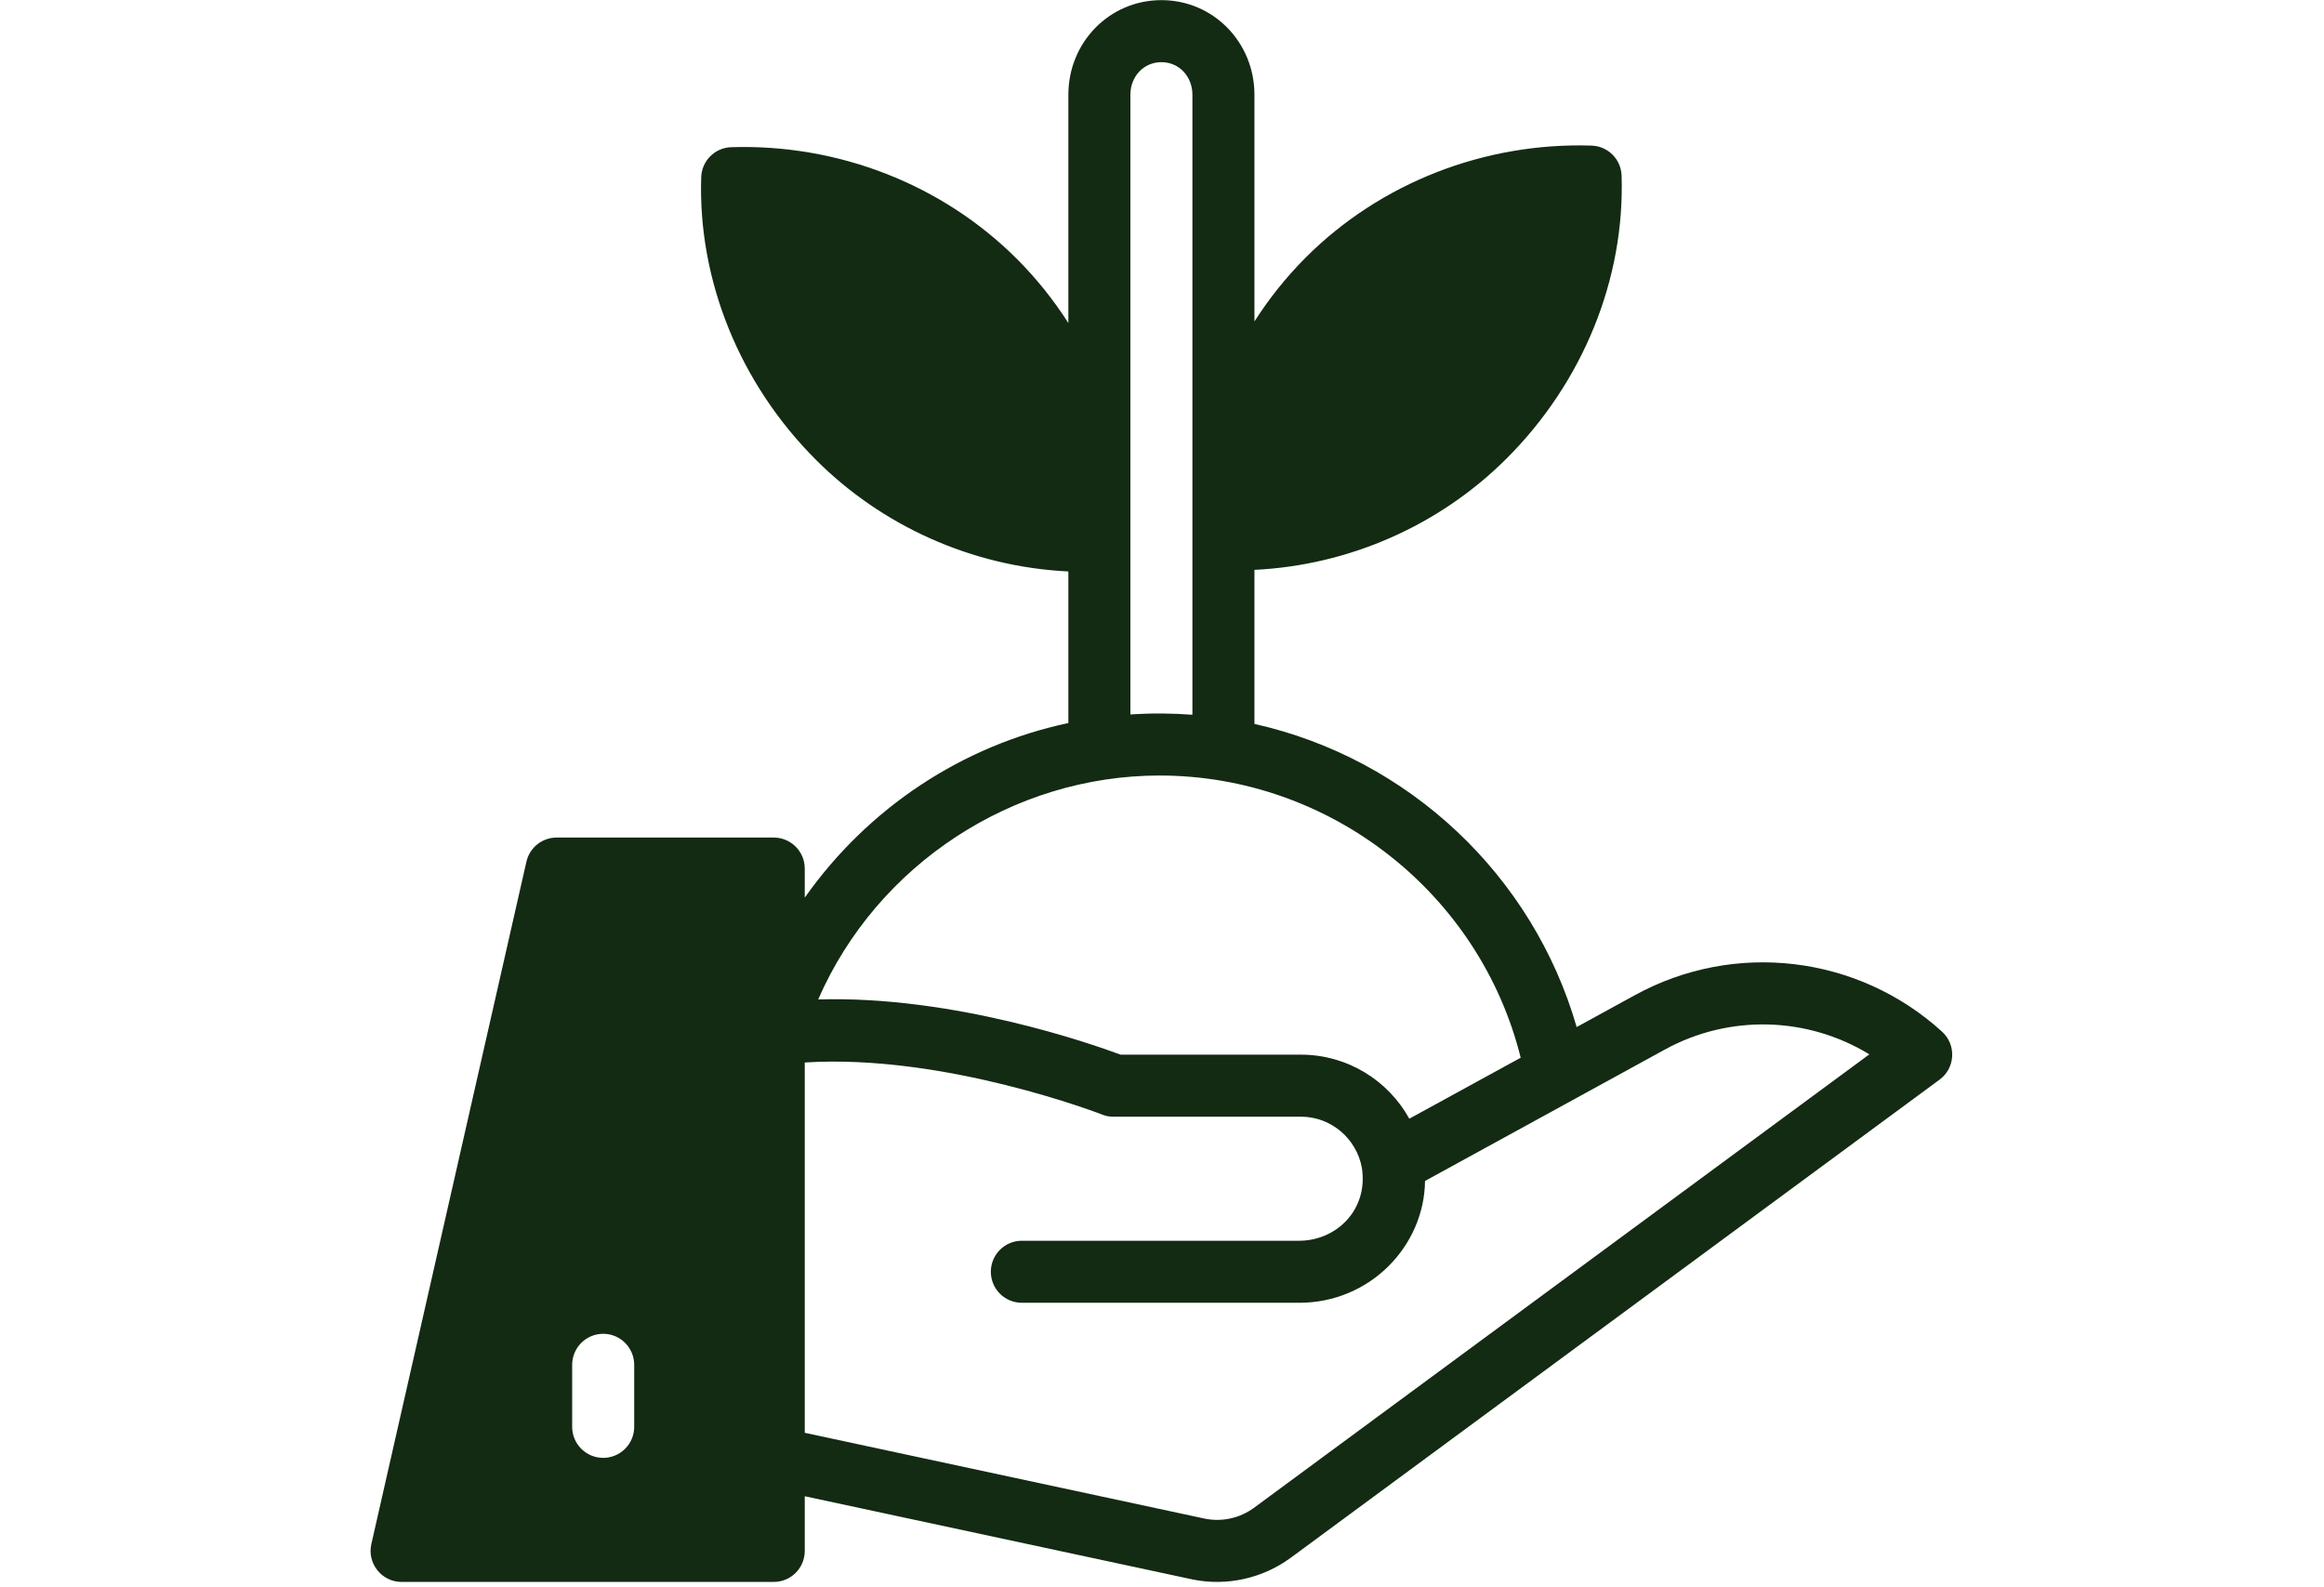 <svg xmlns="http://www.w3.org/2000/svg" xmlns:xlink="http://www.w3.org/1999/xlink" width="3099" zoomAndPan="magnify" viewBox="0 0 2324.25 1587.75" height="2116" preserveAspectRatio="xMidYMid meet" version="1.0"><defs><clipPath id="c1cfb03af2"><path d="M 370 0.133 L 1953 0.133 L 1953 1583 L 370 1583 Z M 370 0.133 " clip-rule="nonzero"/></clipPath></defs><g clip-path="url(#c1cfb03af2)"><path fill="#132a13" d="M 1942.66 1032.18 C 1858.625 955.668 1735.191 940.914 1635.52 995.512 L 1577.031 1027.539 C 1533.207 875.742 1409.055 758.793 1254.617 724.27 L 1254.617 570.125 C 1348.965 565.59 1439.699 525.949 1507.105 458.547 C 1583.43 382.223 1625.305 279.129 1621.984 175.699 C 1621.461 159.344 1608.324 146.203 1591.965 145.68 C 1484.848 142.238 1380.578 183.004 1306.066 257.512 C 1286.523 277.055 1269.328 298.59 1254.617 321.605 L 1254.617 94.711 C 1254.617 42.559 1213.676 0.133 1161.523 0.133 C 1109.371 0.133 1068.434 42.562 1068.434 94.711 L 1068.434 323.191 C 1053.723 300.176 1036.527 278.645 1016.984 259.098 C 942.473 184.59 838.312 143.848 731.086 147.266 C 714.73 147.789 701.59 160.926 701.062 177.285 C 697.75 280.715 739.621 383.812 815.945 460.133 C 881.375 525.562 971.32 567.055 1068.43 571.715 L 1068.43 723.367 C 962.25 745.953 868.137 808.117 804.676 898.055 L 804.676 868.977 C 804.676 851.844 790.777 837.949 773.645 837.949 L 556.434 837.949 C 541.945 837.949 529.383 847.969 526.176 862.102 L 371.023 1544.766 C 366.609 1564.172 381.395 1582.672 401.285 1582.672 L 773.648 1582.672 C 790.781 1582.672 804.676 1568.777 804.676 1551.645 L 804.676 1496.945 C 1044.855 1548.477 1192.707 1580.203 1193.004 1580.262 C 1227.5 1587.168 1262.902 1578.898 1290.508 1558.812 L 1940.172 1080.133 C 1955.926 1068.527 1957.125 1045.355 1942.66 1032.18 Z M 634.012 1427.523 C 634.012 1444.656 620.117 1458.551 602.98 1458.551 C 585.848 1458.551 571.949 1444.656 571.949 1427.523 L 571.949 1365.461 C 571.949 1348.328 585.848 1334.43 602.98 1334.43 C 620.117 1334.43 634.012 1348.328 634.012 1365.461 Z M 1130.496 94.711 C 1130.496 76.777 1143.594 62.191 1161.523 62.191 C 1179.457 62.191 1192.555 76.777 1192.555 94.711 L 1192.555 715.082 C 1172.176 713.551 1152.145 713.375 1130.496 714.797 Z M 1159.668 775.887 C 1330.465 775.887 1480.18 893.785 1521.023 1058.207 L 1409.59 1119.223 C 1388.246 1080.684 1347.348 1055.16 1301.16 1055.16 L 1120.73 1055.16 C 1090.863 1044.082 953.367 995.898 818.105 999.906 C 877.188 864.531 1013.273 775.887 1159.668 775.887 Z M 1253.848 1508.742 C 1239.918 1518.871 1222.25 1522.773 1205.363 1519.441 L 804.676 1433.473 L 804.676 1062.996 C 945.273 1054.02 1101.887 1114.922 1103.539 1115.57 C 1107.184 1117.02 1111.062 1117.215 1114.984 1117.215 L 1301.164 1117.215 C 1331.219 1117.215 1356.797 1139.047 1362.125 1168.434 C 1368.684 1210.582 1336.363 1241.336 1299.375 1241.336 L 1021.891 1241.336 C 1004.758 1241.336 990.863 1255.234 990.863 1272.367 C 990.863 1289.504 1004.758 1303.398 1021.891 1303.398 L 1299.375 1303.398 C 1370.605 1303.398 1424.633 1246.234 1425.297 1181.508 L 1665.34 1050.008 C 1730.266 1014.438 1808.344 1017.227 1869.883 1054.844 Z M 1253.848 1508.742 " fill-opacity="1" fill-rule="nonzero"/></g></svg>